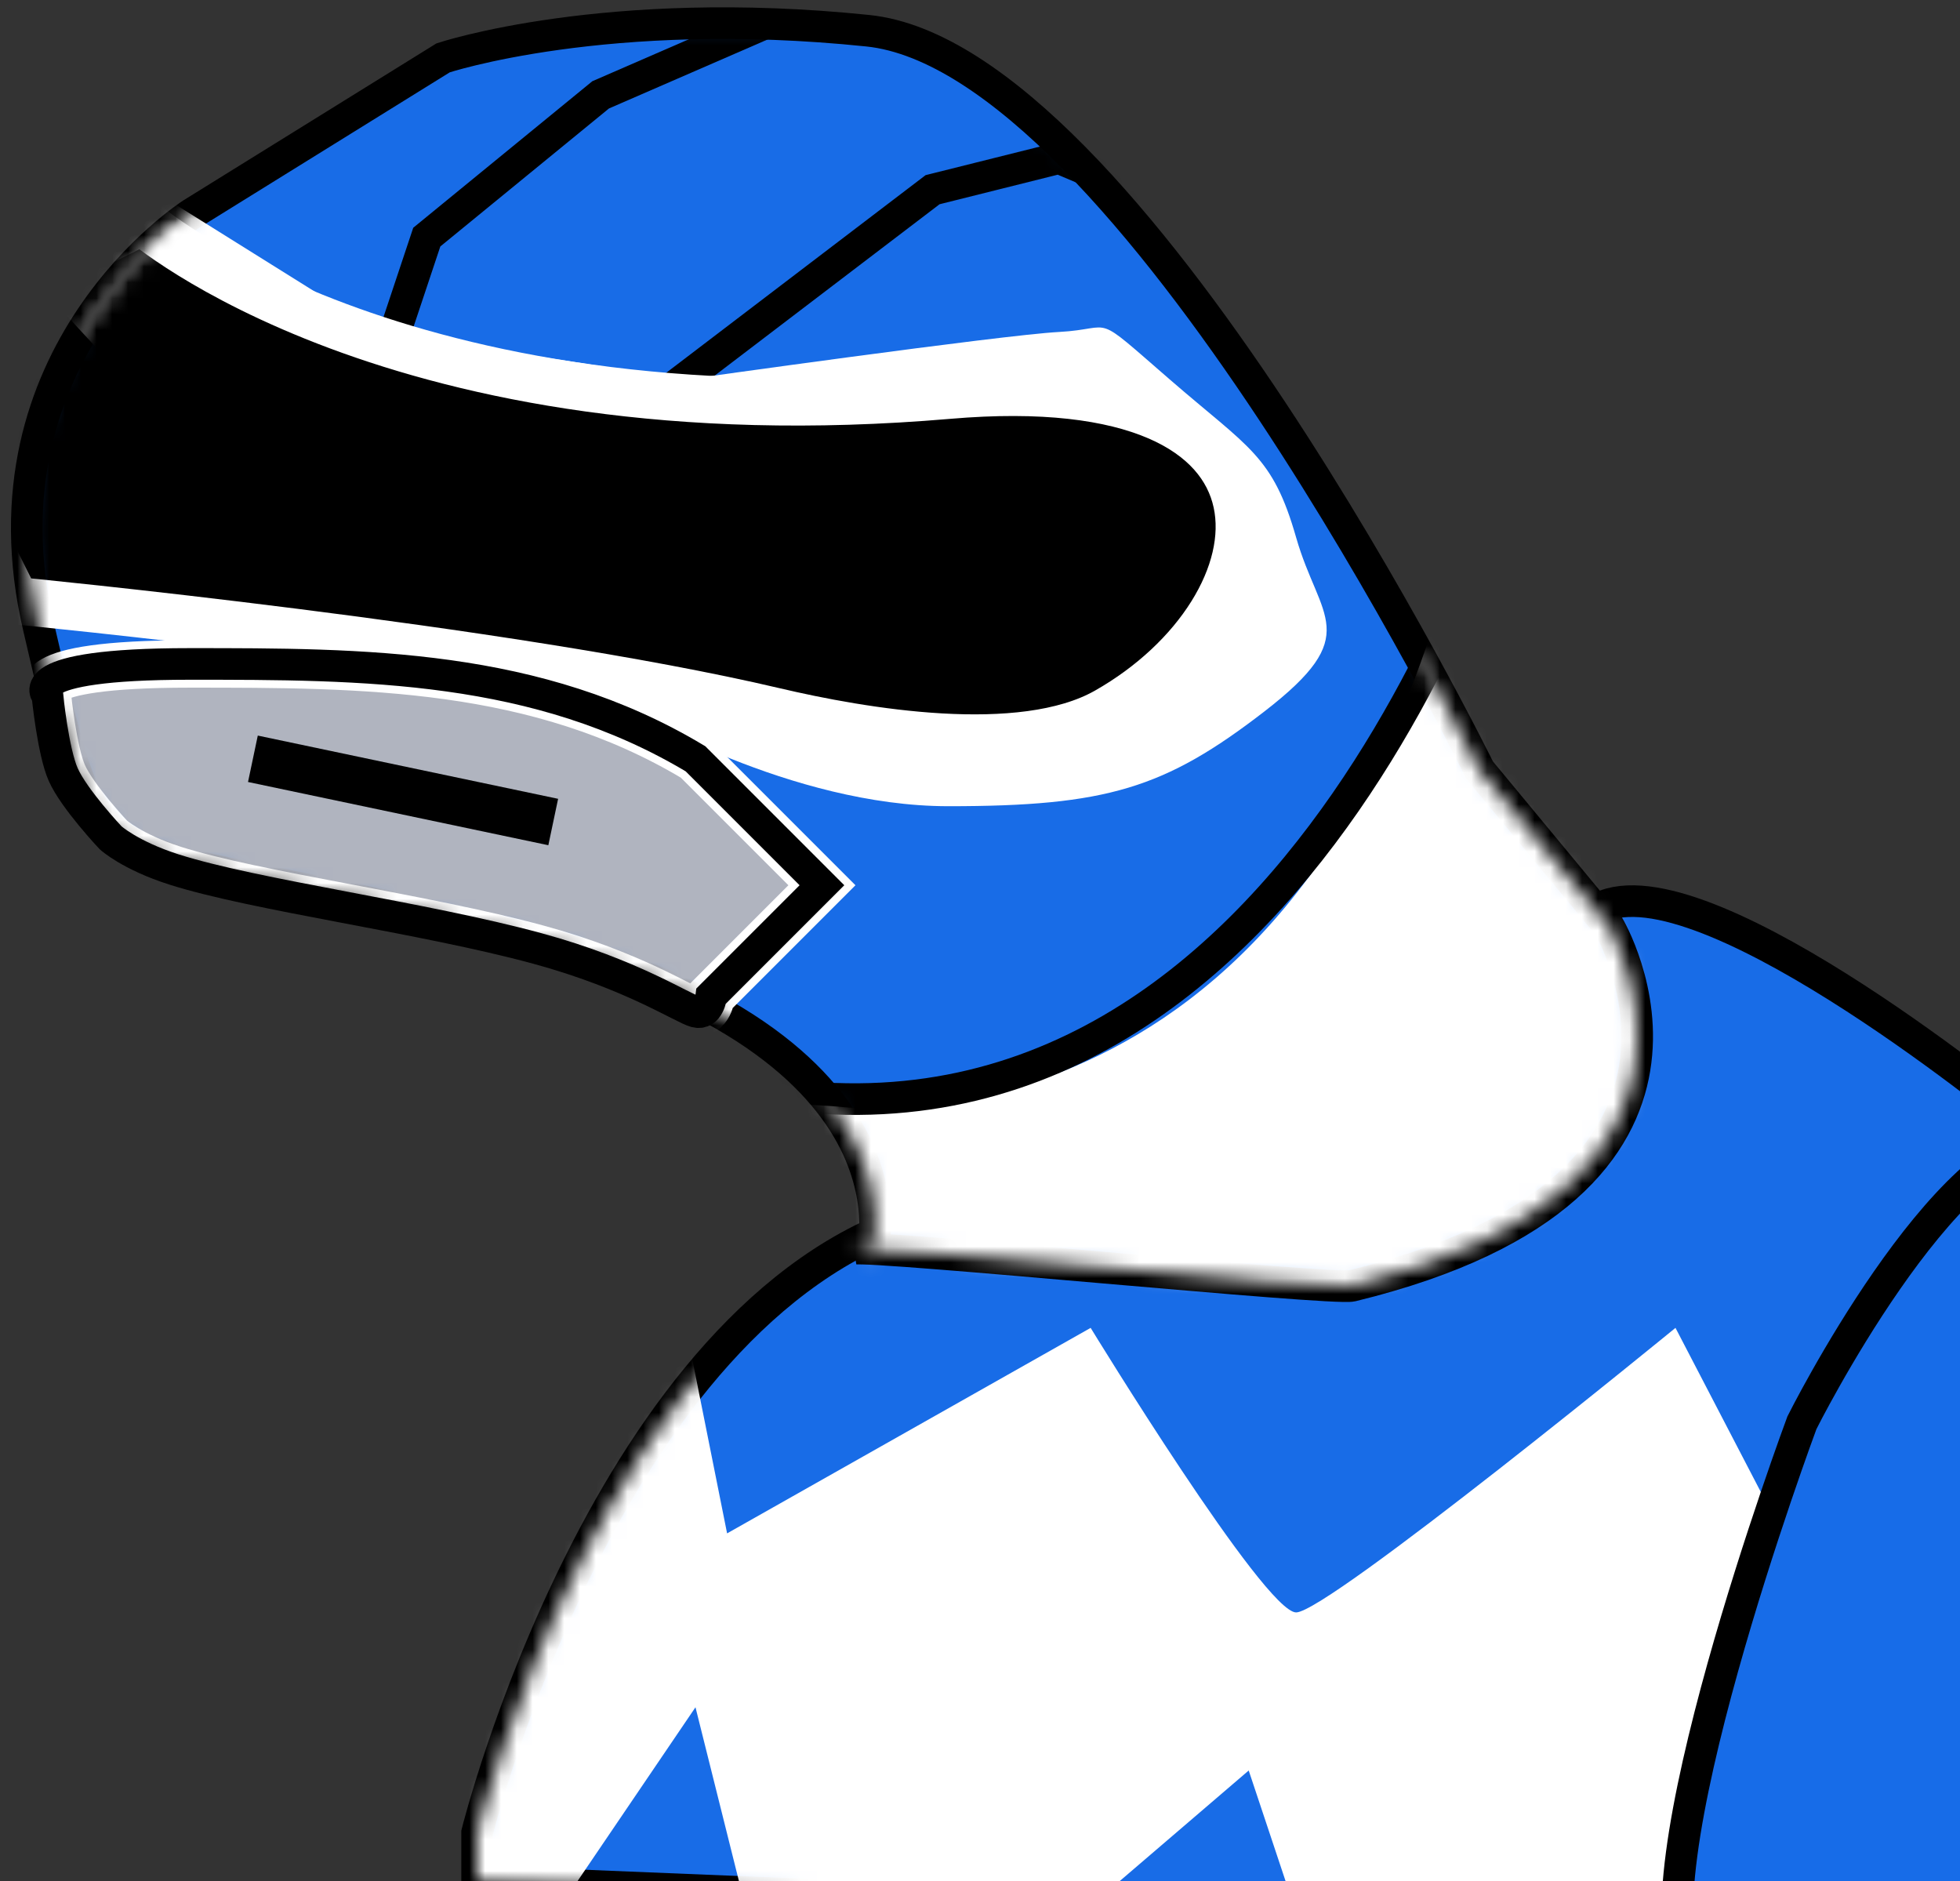 <?xml version="1.0" encoding="UTF-8" standalone="no"?>
<svg width="124px" height="119px" viewBox="0 0 124 119" version="1.1" xmlns="http://www.w3.org/2000/svg" xmlns:xlink="http://www.w3.org/1999/xlink" xmlns:sketch="http://www.bohemiancoding.com/sketch/ns">
    <rect x="0" y="0" width="124" height="119" fill="#333333" stroke="none"/>
    <!-- Generator: Sketch 3.3.1 (12002) - http://www.bohemiancoding.com/sketch -->
    <title>bloo-renger</title>
    <desc>Created with Sketch.</desc>
    <defs>
        <path id="path-1" d="M0,59.067 C0,59.067 8.186,26.182 27.918,20.108 C47.649,14.034 64.483,2.983 71.368,0.419 C78.253,-2.145 97.816,14.034 97.816,14.034 L97.816,66.139 L0,62.139 L0,59.067 Z"></path>
        <path id="path-3" d="M53.53,78.241 C53.53,78.241 57.83,64.297 30.312,57.647 C2.795,50.997 4.945,55.716 0.86,38.34 C-3.225,20.964 10.534,12.168 10.534,12.168 L26.443,2.3 C26.443,2.3 36.762,-1.132 53.315,0.584 C69.869,2.3 92.012,47.35 92.012,47.35 L100.181,57.218 C100.181,57.218 109.975,73.636 83.941,79.98 C82.701,80.282 53.816,77.387 52.409,77.64"></path>
        <path id="path-5" d="M43.409,61.64 L50.409,54.64 L42.409,46.64 C32.409,40.64 21.409,40.64 10.409,40.64 C-0.591,40.64 1.409,42.64 1.409,42.64 C1.409,42.64 1.763,46.187 2.409,47.64 C3.096,49.187 5.409,51.64 5.409,51.64 C5.409,51.64 6.636,52.755 9.409,53.64 C14.536,55.278 25.196,56.675 32.409,58.64 C38.372,60.265 41.56,62.409 42.409,62.64 C43.258,62.872 43.409,61.64 43.409,61.64 Z"></path>
    </defs>
    <g id="Page-1" stroke="none" stroke-width="1" fill="none" fill-rule="evenodd" sketch:type="MSPage">
        <g id="emoji" sketch:type="MSArtboardGroup" transform="translate(-4, -9)">
            <g id="bloo-renger" sketch:type="MSLayerGroup" transform="translate(5, -3)">
                <g id="Body" transform="translate(29.184, 68.861)">
                    <mask id="mask-2" sketch:name="Mask" fill="white">
                        <use xlink:href="#path-1"></use>
                    </mask>
                    <use id="Mask" stroke="#000000" stroke-width="2" fill="#186CE7" sketch:type="MSShapeGroup" xlink:href="#path-1"></use>
                    <path d="M38.816,27.139 C38.816,27.139 49.816,45.139 51.816,45.139 C53.816,45.139 75.816,27.139 75.816,27.139 L88.816,52.139 L61.816,94.139 L48.816,55.139 L20.816,79.139 L13.816,51.139 L-5.184,79.139 L-16.184,45.139 L11.816,20.139 L15.816,40.139 L38.816,27.139 Z" id="Path-249" fill="#FFFFFF" sketch:type="MSShapeGroup" mask="url(#mask-2)"></path>
                </g>
                <g id="Face" transform="translate(0.591, 13.36)">
                    <mask id="mask-4" sketch:name="Mask" fill="white">
                        <use xlink:href="#path-3"></use>
                    </mask>
                    <use id="Mask" stroke="#000000" stroke-width="2" fill="#186CE7" sketch:type="MSShapeGroup" xlink:href="#path-3"></use>
                    <path d="M51.409,68.64 C51.409,68.64 80.409,72.64 90.409,33.64 C100.409,-5.36 105.409,58.64 105.409,58.64 C105.409,58.64 106.409,94.64 52.409,79.64 C-1.591,64.64 51.409,68.64 51.409,68.64 Z" id="Path-250" fill="#FFFFFF" sketch:type="MSShapeGroup" mask="url(#mask-4)"></path>
                    <path d="M36.409,26.64 L57.409,10.64 L65.409,8.64 L98.409,22.64 L94.409,26.64 C94.409,26.64 81.409,73.64 46.409,67.64 C11.409,61.64 -7.591,50.64 -7.591,50.64 C-7.591,50.64 -11.591,18.64 -8.591,14.64 C-5.591,10.64 2.409,-8.36 2.409,-8.36 L22.409,-9.36 L51.409,-10.36 L59.409,-5.36 L36.409,4.64 L25.409,13.64 L22.409,22.64 L36.409,26.64 Z" id="Path-247" stroke="#000000" stroke-width="2" sketch:type="MSShapeGroup" mask="url(#mask-4)"></path>
                    <path d="M41.874,22.64 C41.874,22.64 61.772,19.832 65.409,19.64 C69.045,19.449 67.374,18.277 72.409,22.64 C77.443,27.004 78.927,27.453 80.409,32.64 C81.891,37.827 84.722,38.762 78.409,43.64 C72.096,48.518 68.409,49.64 58.409,49.64 C48.409,49.64 38.409,43.64 38.409,43.64 C38.409,43.64 12.409,41.64 12.409,34.64 C12.409,27.64 6.409,22.64 6.409,22.64 C6.409,22.64 -7.201,8.652 -5.591,6.64 C-3.982,4.628 6.409,9.64 6.409,9.64 L22.409,19.64 L41.874,22.64 Z" id="Path-248" fill="#FFFFFF" sketch:type="MSShapeGroup" mask="url(#mask-4)"></path>
                    <path d="M7.409,12.64 C7.409,12.64 23.409,26.64 58.409,23.64 C82.229,21.598 79.919,37.12 68.409,43.64 C63.007,46.7 52.839,44.918 47.409,43.64 C30.409,39.64 -0.591,36.64 -0.591,36.64 L-8.591,20.64 L7.409,12.64 Z" id="Path-247" stroke="#FFFFFF" stroke-width="3" fill="#000000" sketch:type="MSShapeGroup" mask="url(#mask-4)"></path>
                    <g id="Path-54">
                        <use stroke="#FFFFFF" stroke-width="3" fill="#B0B4BF" fill-rule="evenodd" sketch:type="MSShapeGroup" mask="url(#mask-4)" xlink:href="#path-5"></use>
                        <use stroke="#000000" stroke-width="2" fill="none" xlink:href="#path-5"></use>
                    </g>
                    <path d="M14.409,46.64 L33.409,50.64" id="Path-55" stroke="#000000" stroke-width="3" sketch:type="MSShapeGroup" mask="url(#mask-4)"></path>
                </g>
                <path d="M106,137 C101.961,131.676 113,102 113,102 C113,102 122,84 129,84 C136,84 135,131 135,131 C135,131 109.294,141.342 106,137 Z" id="Path-41" stroke="#000000" stroke-width="2" fill="#176CE8" sketch:type="MSShapeGroup"></path>
            </g>
        </g>
    </g>
</svg>